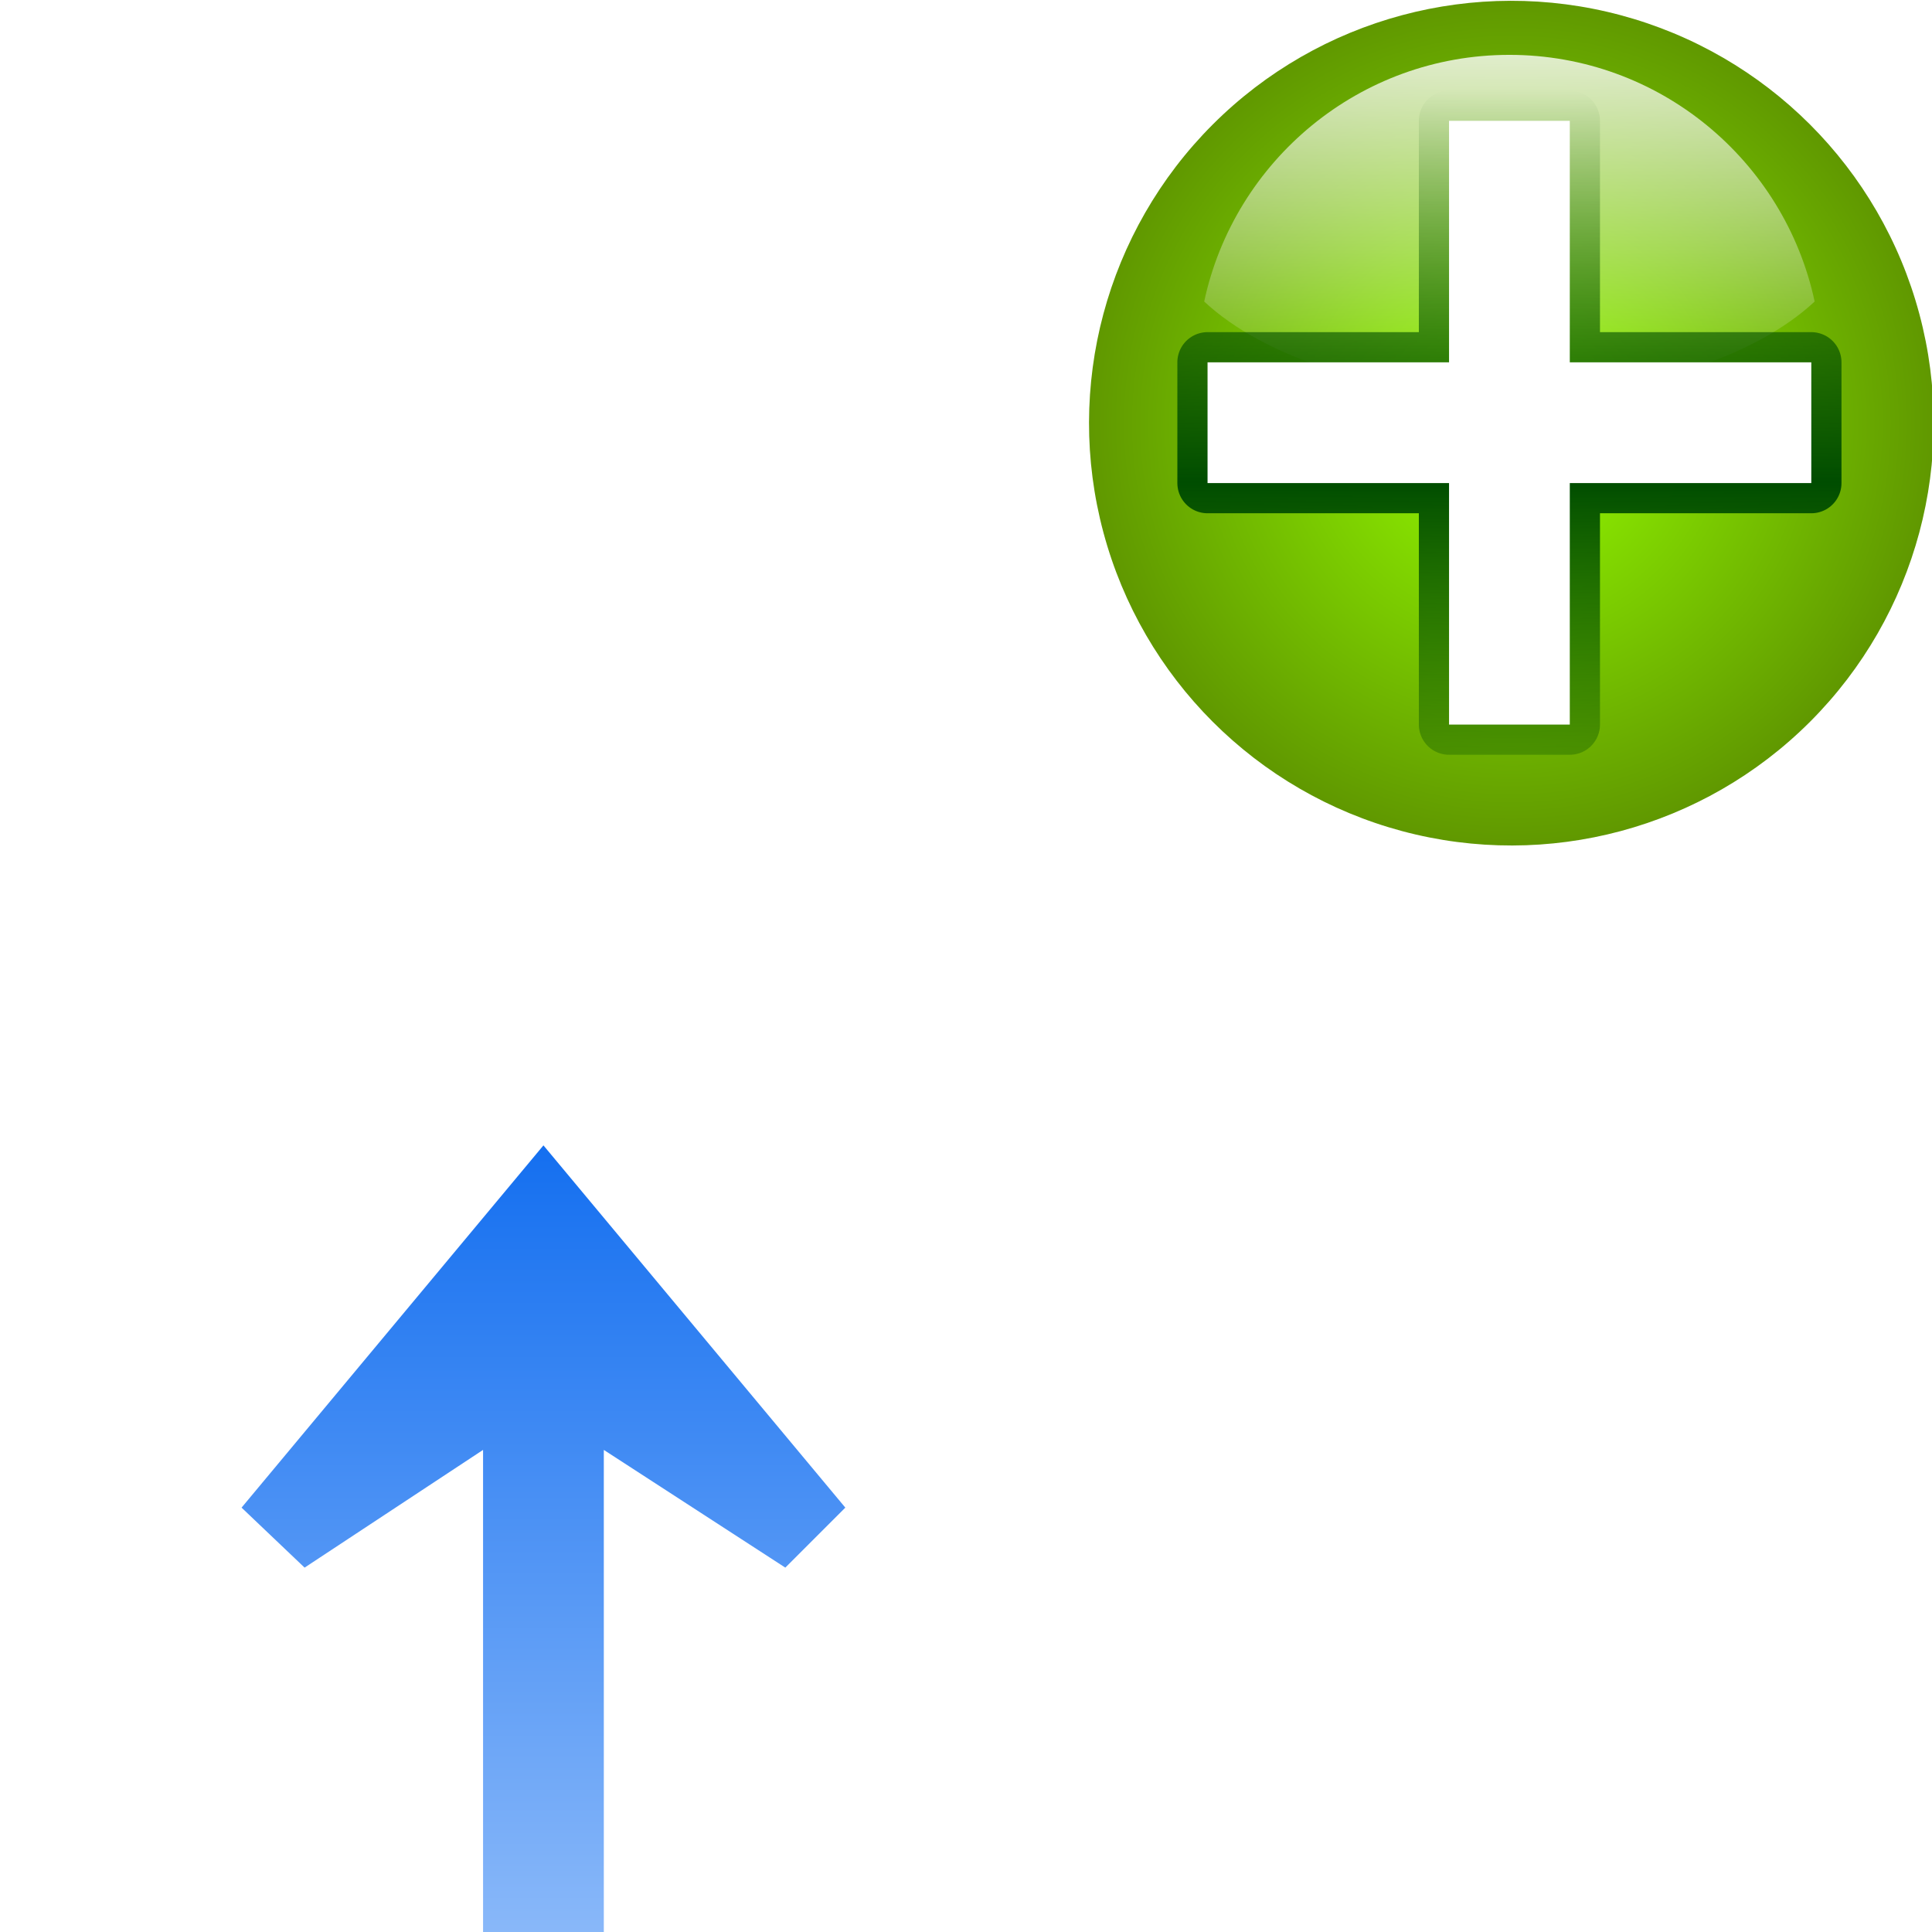 <svg height="16" width="16" xmlns="http://www.w3.org/2000/svg" xmlns:xlink="http://www.w3.org/1999/xlink"><linearGradient id="a" gradientTransform="matrix(0 1 1 0 -29.344 -1.707)" gradientUnits="userSpaceOnUse" x1="105.707" x2="25.308" xlink:href="#h" y1="37.344" y2="37.344"/><linearGradient id="b"><stop offset="0" stop-color="#fff"/><stop offset="1" stop-color="#fff" stop-opacity="0"/></linearGradient><linearGradient id="c" gradientTransform="matrix(1.077 0 0 1.565 2.256 -5.222)" gradientUnits="userSpaceOnUse" x1="46.048" x2="46.048" y1="110.699" y2="16.62"><stop offset="0" stop-color="#c7cdd7"/><stop offset="1" stop-color="#fff"/></linearGradient><linearGradient id="d" gradientUnits="userSpaceOnUse" x1="67.267" x2="67.267" y1="168.027" y2="-88.021"><stop offset="0"/><stop offset="1" stop-color="#fff"/></linearGradient><linearGradient id="e" gradientUnits="userSpaceOnUse" x1="80" x2="128" xlink:href="#b" y1="72" y2="72"/><mask id="f" maskUnits="userSpaceOnUse"><path d="m0 16h128v112h-128z" fill="url(#e)"/></mask><linearGradient id="g" gradientTransform="matrix(0 -1.821 1.821 0 -26.863 199.346)" gradientUnits="userSpaceOnUse" x1="74.667" x2="74.667" y1="80.64" y2="18.585"><stop offset="0" stop-color="#0c69ed" stop-opacity="0"/><stop offset=".15" stop-color="#1b77ef"/><stop offset=".5" stop-color="#4aa3f6"/><stop offset="1" stop-color="#89ddff"/></linearGradient><linearGradient id="h"><stop offset="0" stop-color="#0968ef"/><stop offset="1" stop-color="#aecffc"/></linearGradient><linearGradient id="i" gradientTransform="matrix(0 -1 -1 0 63.9 183.935)" gradientUnits="userSpaceOnUse" x1="113.157" x2="39.268" xlink:href="#h" y1="25.786" y2="25.786"/><radialGradient id="j" cx="343.999" cy="92" gradientUnits="userSpaceOnUse" r="36"><stop offset="0" stop-color="#96ff00"/><stop offset="1" stop-color="#609800"/></radialGradient><radialGradient id="k" cx="343.999" cy="92" gradientTransform="matrix(0 1 -1 0 -39.998 140.003)" gradientUnits="userSpaceOnUse" r="36"><stop offset="0" stop-color="#e5ff00"/><stop offset="1" stop-color="#bff500" stop-opacity="0"/></radialGradient><linearGradient id="l" gradientTransform="matrix(0 .739 -.739 0 -1.523 63.256)" gradientUnits="userSpaceOnUse" x1="-80.003" x2="-45.097" xlink:href="#b" y1="-131.931" y2="-131.931"/><linearGradient id="m" gradientUnits="userSpaceOnUse" x1="96" x2="96" y1="58" y2="5.933"><stop offset="0" stop-color="#004d00" stop-opacity="0"/><stop offset=".5" stop-color="#004d00"/><stop offset="1" stop-color="#004d00" stop-opacity="0"/></linearGradient><filter id="n"><feGaussianBlur stdDeviation="1.04"/></filter><g transform="matrix(.125 0 0 .125 .013 .013)"><g mask="url(#f)" transform="translate(-.1 -8.1)"><path d="m0 24h128v88h-128z" fill="url(#c)"/><path d="m13.594 56 15.75 15.812h.031l7.969 8h8.219l-8.031-8-7.812-7.812-8-8zm19.969 0 8 8 7.812 7.812 7.969 8h8.25l-8.031-8-7.812-7.812-8-8zm18.219 0 8 8 7.812 7.812 8 8h8.188l-8.031-8-7.812-7.812-8-8zm20.031 0 8 8 7.812 7.812 8 8h8.188l-8.031-8-15.844-15.812zm20.031 0 8 8 7.812 7.812 7.969 8h8.25l-8.031-8-15.844-15.812zm18.219 0 8 8 .062.094a.977.977 0 0 0 .219.188l7.781 7.812c.544.579 1.728.074 1.688-.719v-5.344c.018-.275-.087-.555-.281-.75l-1.281-1.281h-6.625a.977.977 0 0 0 .188-.625v-5.344a.977.977 0 0 0 -.281-.75l-1.281-1.281zm-102.25 6.188v8.156l.812.844.625.625 8 8h8.25l-8.062-8h.062z" fill="url(#g)"/><path d="m0 24v4 20 4 28 4 20 4 2.312 1.688h128v-64-24h-120zm5 8h30v16h-30zm35 0h27v16h-27zm32 0h56v16h-56zm-67 24h30v24h-30zm35 0h27v24h-27zm32 0h56v24h-56zm-67 32h30v16h-30zm35 0h27v16h-27zm32 0h56v16h-56zm-67 24h30zm35 0h27zm32 0h56z" fill="url(#d)"/><g fill="url(#a)"><path d="m0 48h128v8h-120v48h120v8h-128z"/><path d="m0 48h128v8h-120v24h120v8h-128z"/></g></g><path d="m63.713 98.967c-.004 2.036-.843 4.058-2.281 5.5l-3.969 3.969c-2.494 2.504-6.775 2.97-9.75 1.062v18.438c.001 4.091-3.722 7.813-7.812 7.812h-8c-4.091.001-7.813-3.722-7.812-7.812v-18.344c-2.897 1.731-6.923 1.289-9.375-1.031l-4.188-3.969c-1.42-1.349-2.302-3.249-2.417-5.205-.115-1.955.539-3.946 1.792-5.452l20-24c1.46-1.752 3.719-2.81 6-2.81s4.54 1.058 6 2.81l20 24c1.165 1.397 1.819 3.212 1.812 5.031z" fill="#fff" fill-rule="evenodd" opacity=".744"/><path d="m35.9 75.78 20 24-3.975 3.975-12.025-7.799v31.944h-8v-31.944l-11.824 7.799-4.176-3.975z" fill="url(#i)" fill-rule="evenodd"/><g transform="translate(-.101 -.099)"><g transform="matrix(.875 0 0 .875 16 -0)"><circle cx="343.999" cy="92" fill="url(#j)" r="36" transform="matrix(-.858 .23 -.23 -.858 412.459 31.85)"/><circle cx="343.999" cy="92" fill="url(#k)" r="36" transform="matrix(-.644 .173 -.173 -.644 333.344 31.888)"/><path d="m96 4.148c-11.346 0-20.826 8.012-23.111 18.678 4.555 4.246 13.197 7.111 23.111 7.111 9.914 0 18.556-2.865 23.111-7.111-2.285-10.667-11.765-18.678-23.111-18.678z" fill="url(#l)" opacity=".8"/></g><path d="m96 8v16h-16v8h16v16h8v-16h16v-8h-16v-16z" style="fill:none;stroke-width:4;stroke-linecap:round;stroke-linejoin:round;stroke:url(#m);filter:url(#n)"/><path d="m96 8v16h-16v8h16v16h8v-16h16v-8h-16v-16z" fill="#fff" fill-rule="evenodd"/></g></g></svg>